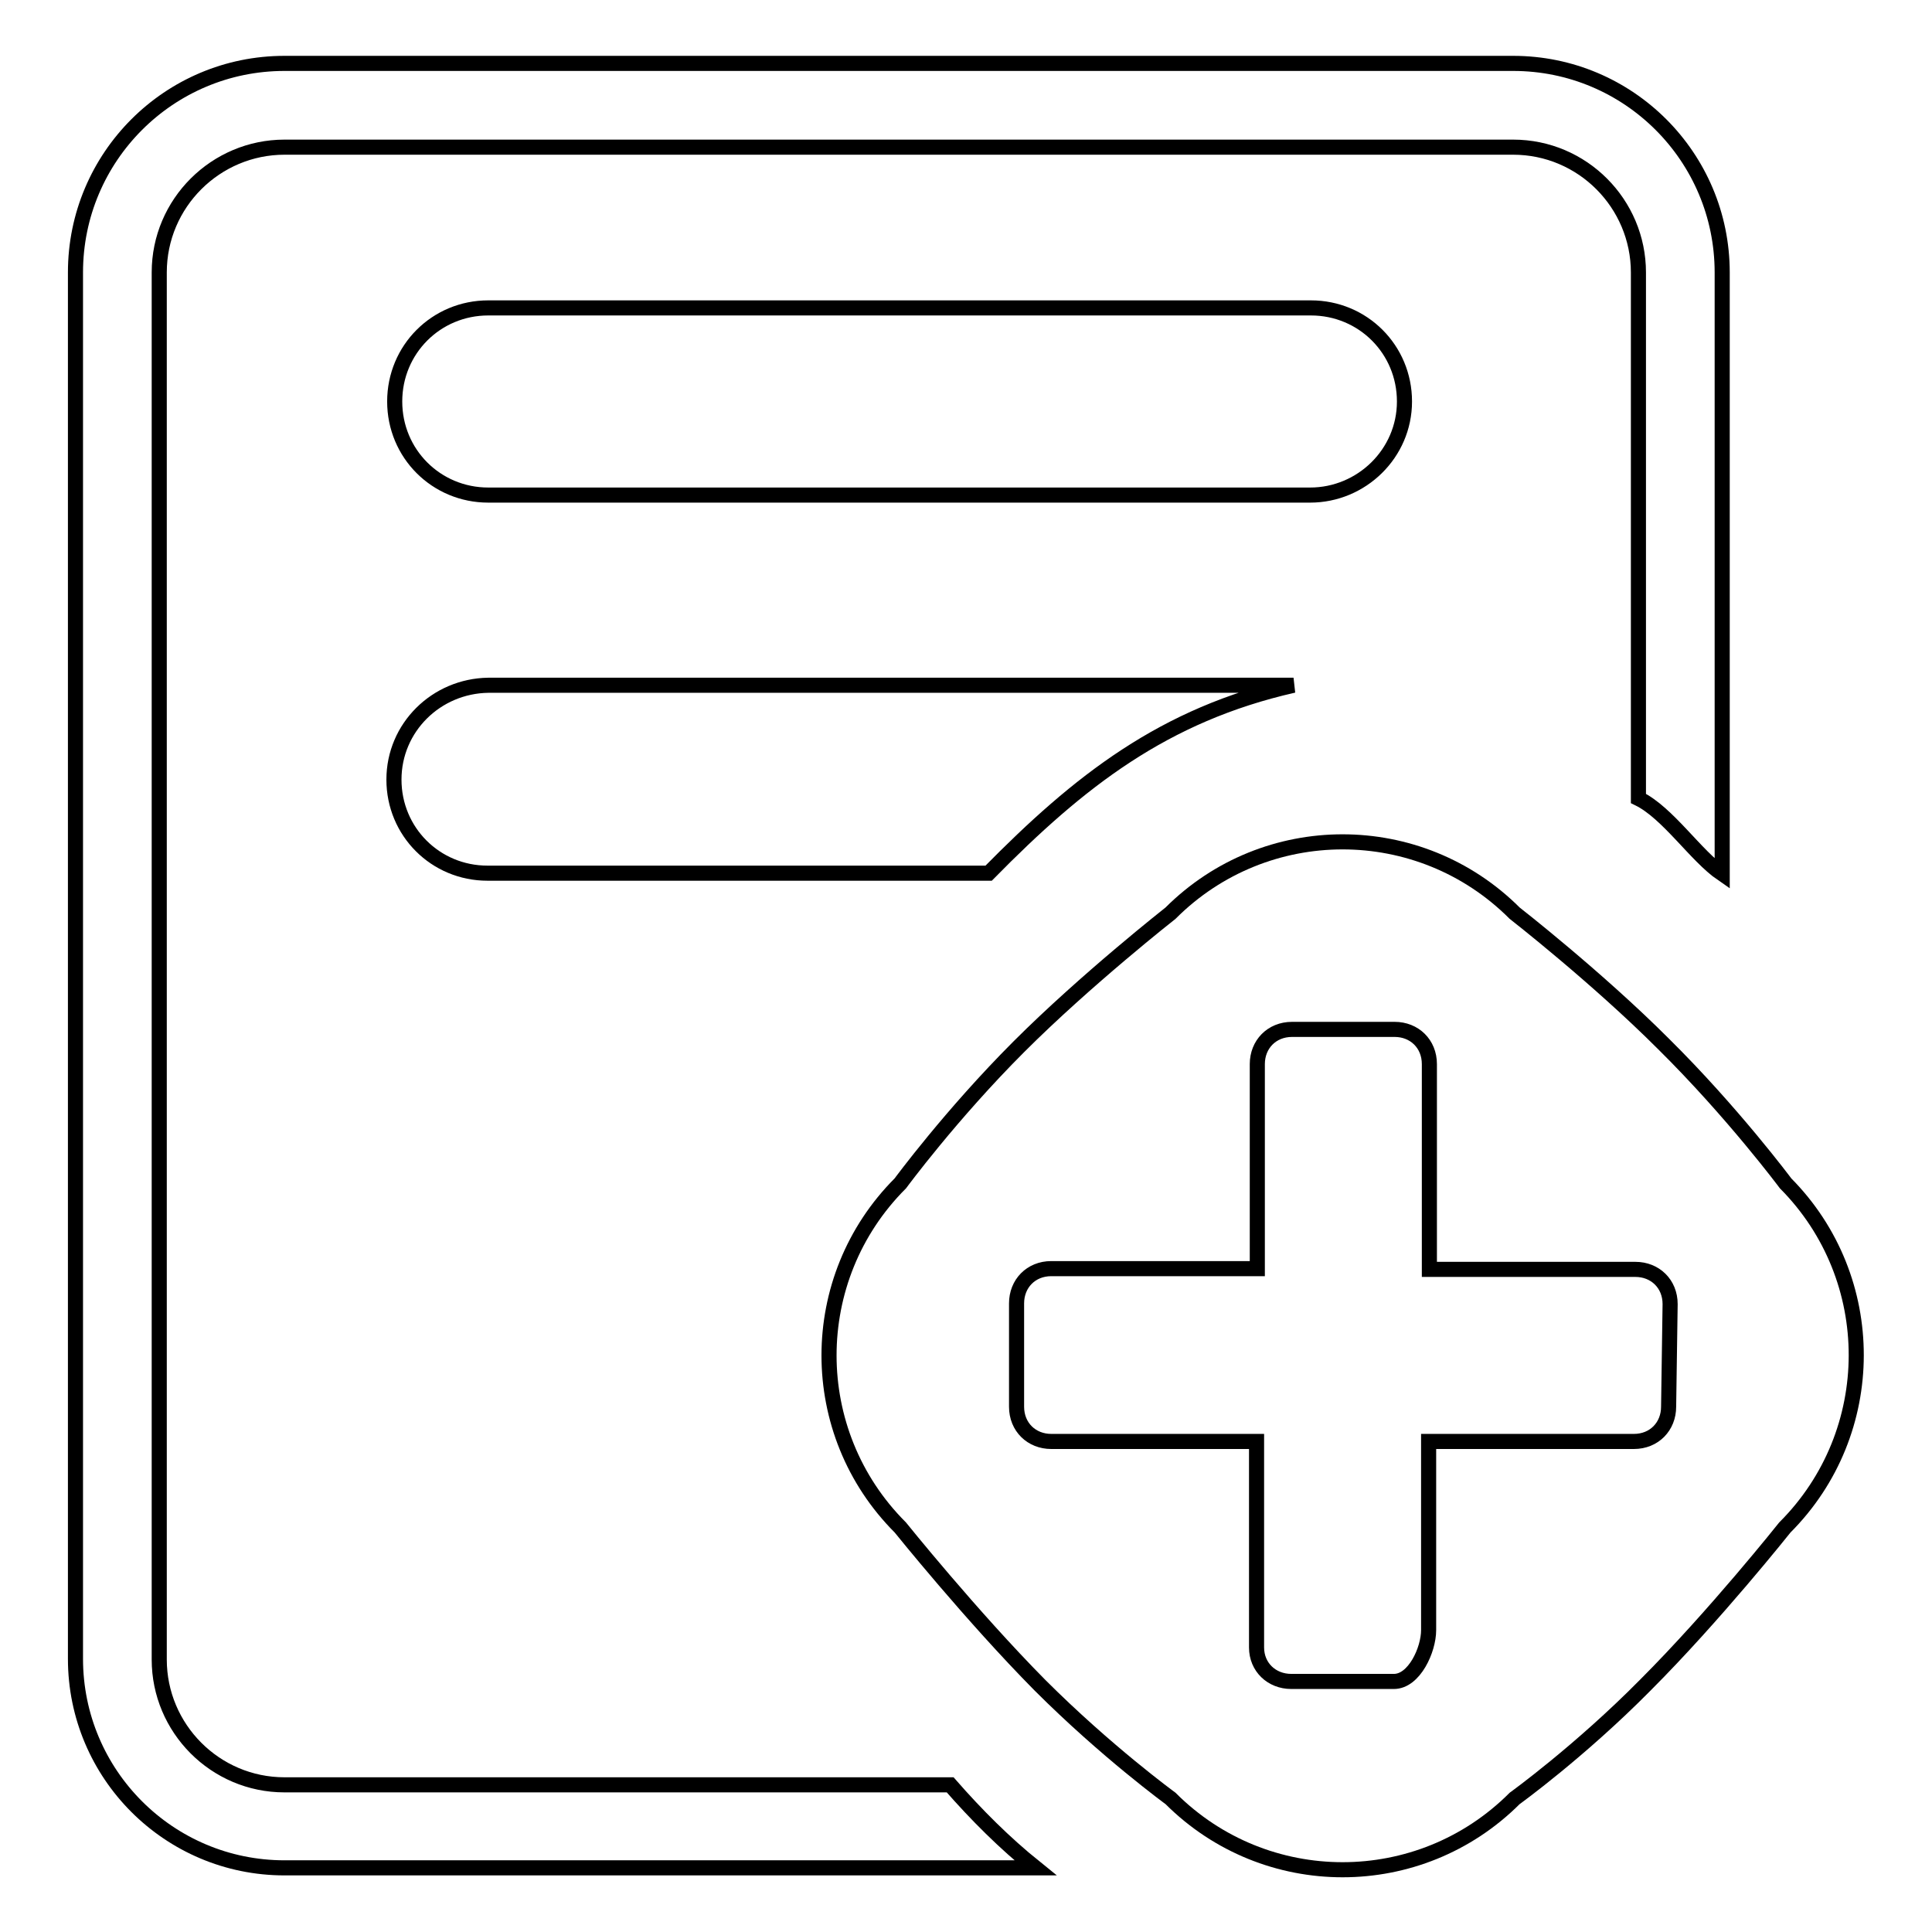 <?xml version="1.0" encoding="utf-8"?>
<!-- Svg Vector Icons : http://www.onlinewebfonts.com/icon -->
<!DOCTYPE svg PUBLIC "-//W3C//DTD SVG 1.1//EN" "http://www.w3.org/Graphics/SVG/1.1/DTD/svg11.dtd">
<svg version="1.1" xmlns="http://www.w3.org/2000/svg" xmlns:xlink="http://www.w3.org/1999/xlink" x="0px" y="0px" viewBox="0 0 256 256" enable-background="new 0 0 256 256" xml:space="preserve">
<g><g><path stroke-width="2" fill-opacity="0" stroke="#000000"  d="M236.6,156.8c0,0-7-9.4-16.2-18.5c-8.8-8.8-19.7-17.3-19.7-17.3c-12.6-12.6-33-12.6-45.6,0c0,0-11.2,8.8-20.1,17.7c-9,9-15.7,18.1-15.7,18.1c-12.6,12.6-12.6,33,0,45.6c0,0,9.4,11.7,18.5,20.9c8.8,8.8,17.3,15,17.3,15c12.6,12.6,33,12.6,45.6,0c0,0,8.6-6.2,17.3-15c9.2-9.2,18.5-20.9,18.5-20.9C249.1,189.8,249.1,169.4,236.6,156.8z M221.1,186.4c0,2.6-1.9,4.6-4.6,4.6h-27.2v25c0,2.6-1.9,6.8-4.6,6.8h-13.6c-2.6,0-4.6-1.9-4.6-4.5V191h-27.2c-2.6,0-4.6-1.9-4.6-4.6v-13.7c0-2.6,1.9-4.6,4.6-4.6h27.3V141c0-2.6,1.9-4.6,4.6-4.6h13.6c2.6,0,4.6,1.9,4.6,4.6v27.2h27.3c2.6,0,4.6,1.9,4.6,4.6l0,0L221.1,186.4z"/><path stroke-width="2" fill-opacity="0" stroke="#000000"  d="M125.9,236.5H37.7c-9.2,0-16.6-7.5-16.6-16.6V36.1c0-9.2,7.5-16.6,16.6-16.6h162.8c9.2,0,16.6,7.5,16.6,16.6v69.7c3.9,1.9,7.6,7.6,11.1,10V36.1c0-15.3-12.4-27.7-27.7-27.7H37.7C22.4,8.4,10,20.8,10,36.1v183.7c0,15.3,12.4,27.7,27.7,27.7h99.5C133.1,244.2,129.4,240.5,125.9,236.5z"/><path stroke-width="2" fill-opacity="0" stroke="#000000"  d="M186.1,53.2c0-6.9-5.5-12.4-12.4-12.4H64.7c-6.9,0-12.4,5.5-12.4,12.4c0,6.9,5.5,12.4,12.4,12.4h108.9C180.4,65.6,186.1,60.1,186.1,53.2z"/><path stroke-width="2" fill-opacity="0" stroke="#000000"  d="M52.2,103.3c0,6.9,5.5,12.4,12.4,12.4H131c12-12.2,23.2-21,40.4-24.9H64.7C57.8,90.9,52.2,96.4,52.2,103.3z"/></g></g>
</svg>